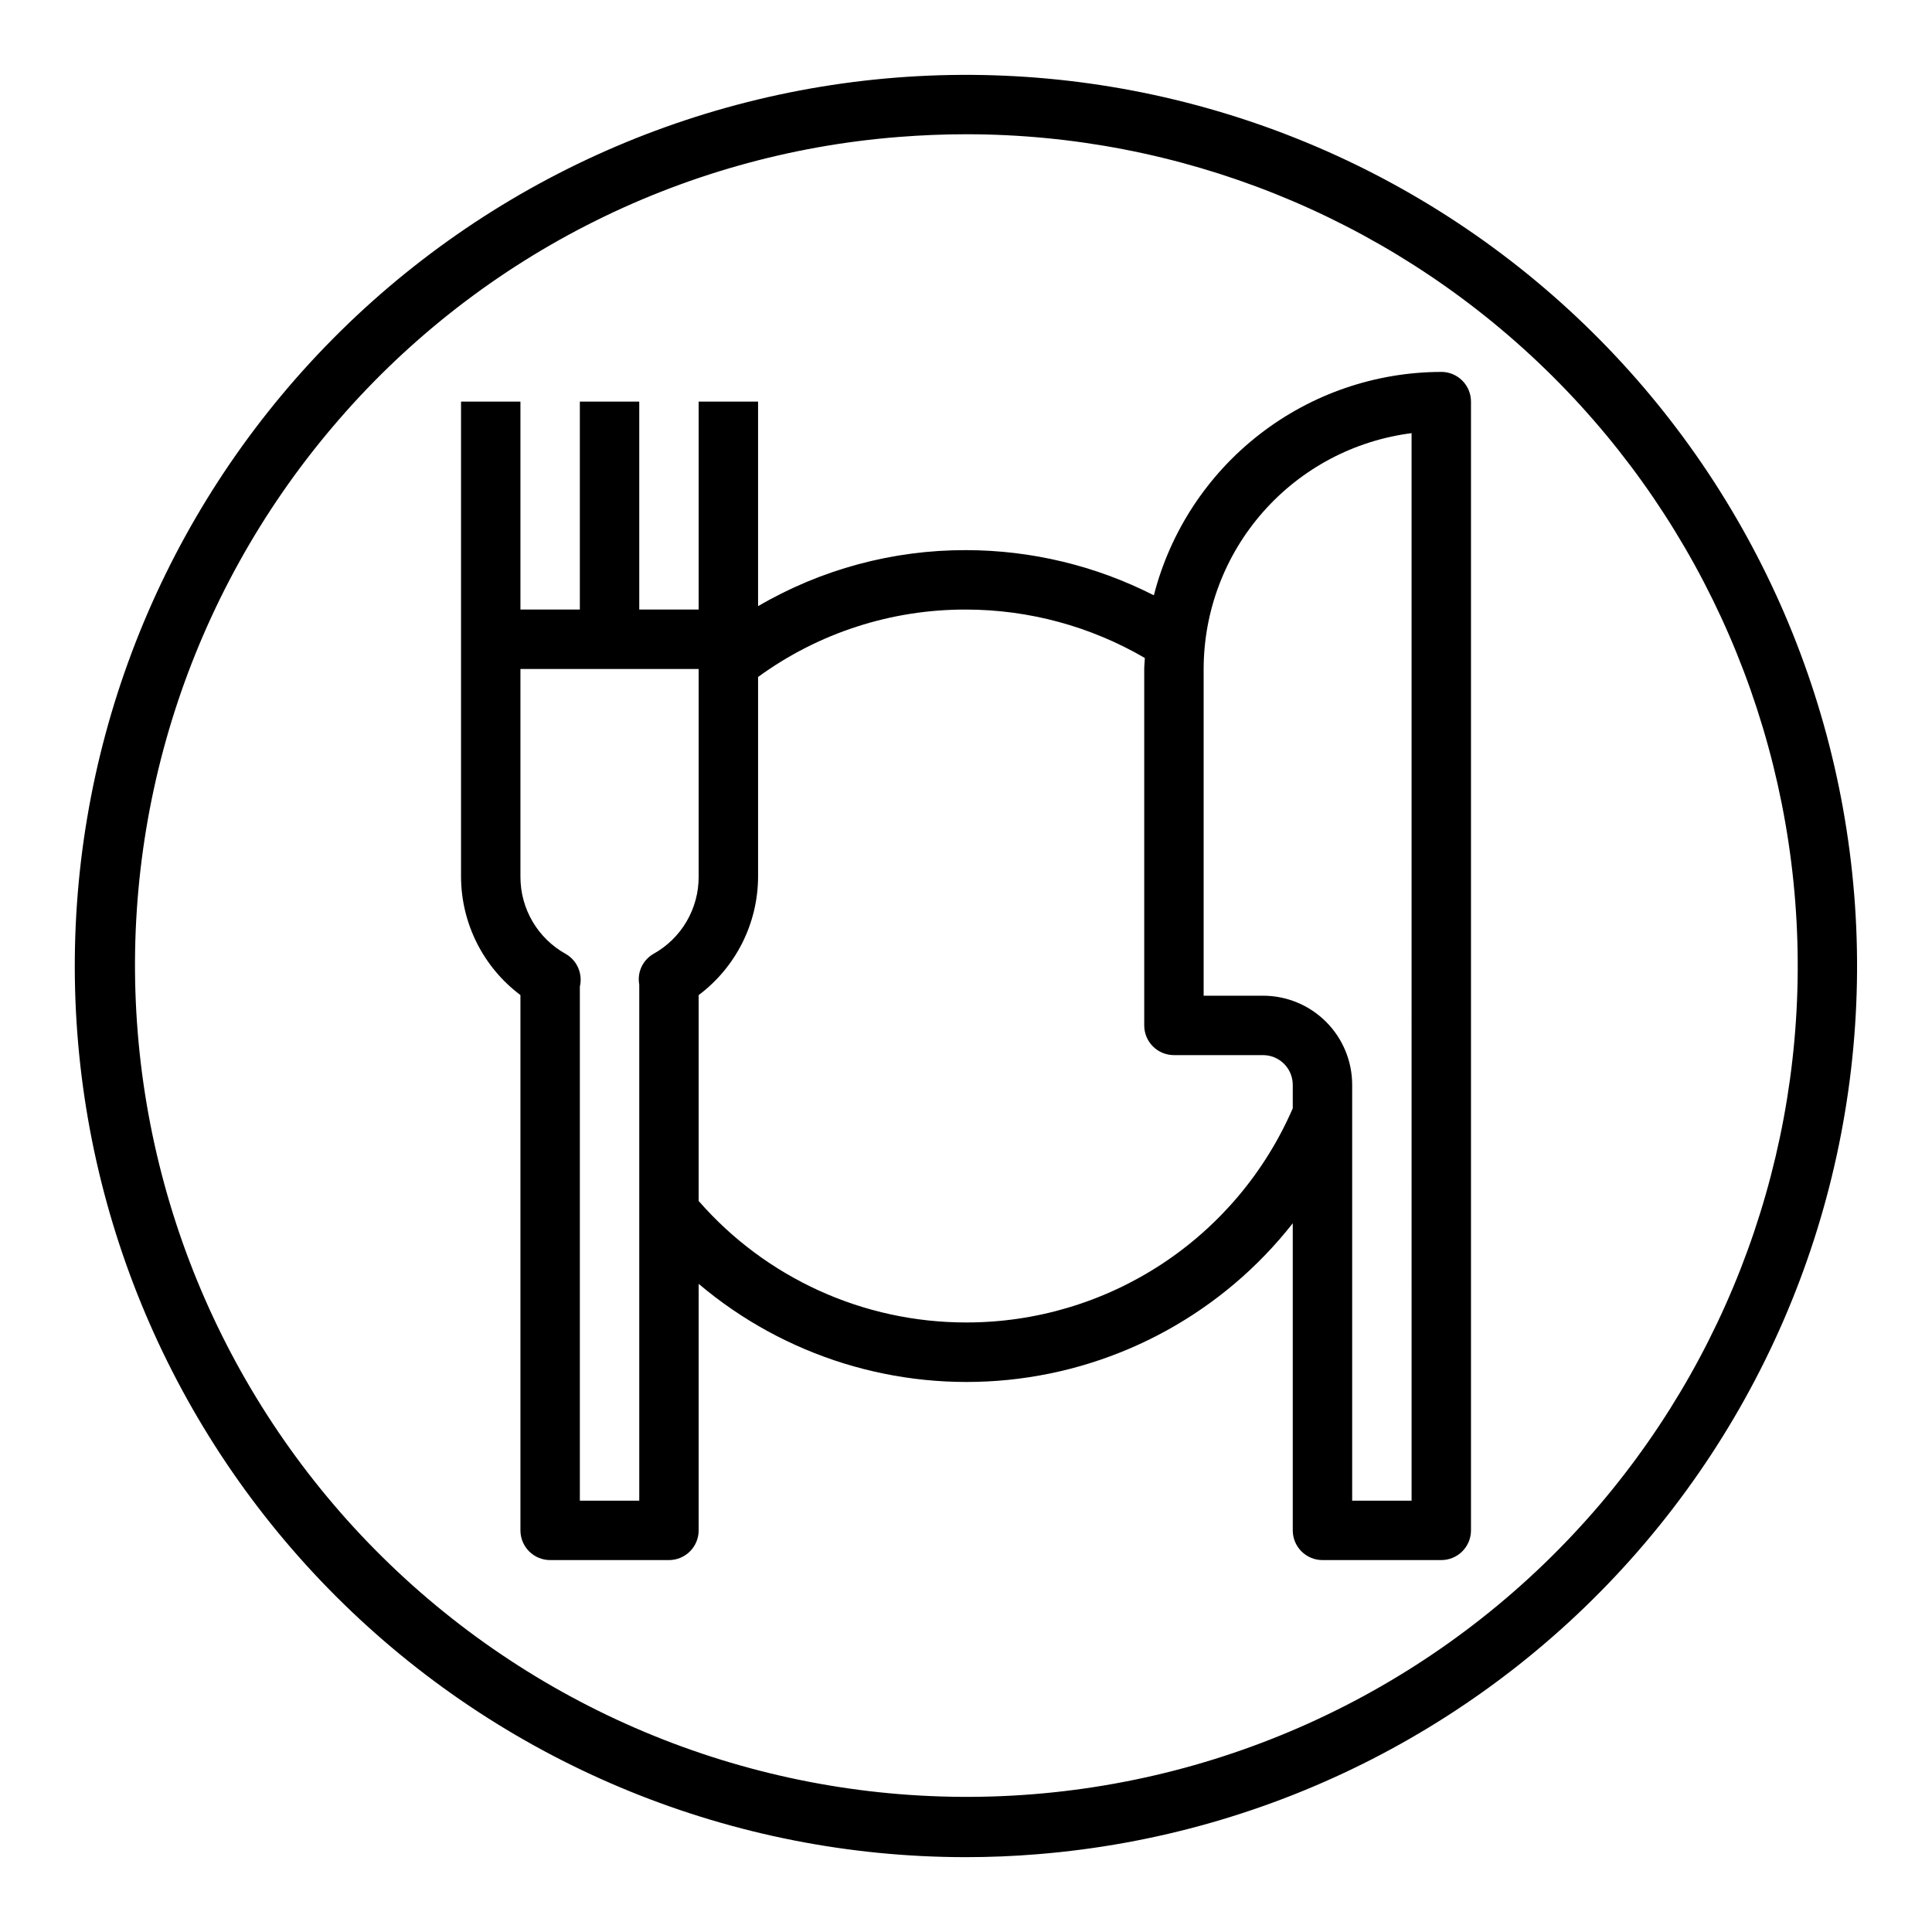 <?xml version="1.0" encoding="UTF-8"?>
<!-- The Best Svg Icon site in the world: iconSvg.co, Visit us! https://iconsvg.co -->
<svg fill="#000000" width="800px" height="800px" version="1.1" viewBox="144 144 512 512" xmlns="http://www.w3.org/2000/svg">
 <g>
  <path d="m525.95 242.56c-17.461 0.031-34.418 5.863-48.203 16.582-13.789 10.715-23.625 25.707-27.965 42.621-15.422-7.852-32.477-11.957-49.781-11.973-19.363-0.051-38.391 5.078-55.105 14.848v-54.207h-15.746v55.105h-15.742v-55.105h-15.742v55.105h-15.746v-55.105h-15.742v125.95c0.051 12.332 5.879 23.926 15.742 31.324v141.86c0 2.09 0.828 4.09 2.305 5.566 1.477 1.477 3.481 2.305 5.566 2.305h31.488c2.09 0 4.09-0.828 5.566-2.305 1.477-1.477 2.305-3.477 2.305-5.566v-65.336c22.785 19.285 52.438 28.469 82.133 25.441 29.699-3.027 56.887-18.008 75.309-41.492v81.387c0 2.09 0.832 4.09 2.305 5.566 1.477 1.477 3.481 2.305 5.566 2.305h31.488c2.09 0 4.09-0.828 5.566-2.305 1.477-1.477 2.309-3.477 2.309-5.566v-299.14c0-2.086-0.832-4.09-2.309-5.566-1.477-1.477-3.477-2.305-5.566-2.305zm-212.54 299.14h-15.742v-136.25c0.809-3.398-0.723-6.926-3.758-8.66-3.637-2.019-6.664-4.981-8.773-8.566-2.109-3.59-3.219-7.676-3.215-11.836v-55.105h47.23v55.105c0.004 4.16-1.105 8.246-3.211 11.836-2.109 3.586-5.141 6.547-8.777 8.566-2.848 1.645-4.356 4.906-3.754 8.141zm86.594-47.23v-0.004c-27.16 0.004-52.992-11.734-70.852-32.195v-54.559c9.867-7.398 15.695-18.992 15.746-31.324v-52.98c15.996-11.668 35.301-17.93 55.105-17.867 16.648 0.012 32.996 4.438 47.379 12.824 0 0.977-0.148 1.938-0.148 2.922v94.461c0 2.09 0.828 4.09 2.305 5.566 1.477 1.477 3.481 2.305 5.566 2.305h23.617c2.086 0 4.09 0.832 5.566 2.309 1.477 1.477 2.305 3.477 2.305 5.566v6.227c-7.316 16.879-19.414 31.246-34.805 41.332-15.387 10.082-33.391 15.441-51.785 15.414zm118.08 47.23h-15.746v-110.21c0-6.266-2.488-12.273-6.918-16.699-4.43-4.43-10.438-6.918-16.699-6.918h-15.742v-86.594c0.02-15.332 5.625-30.133 15.77-41.633 10.141-11.5 24.121-18.914 39.332-20.855z"/>
  <path d="m635.37 380.96c-4.961-61.324-33.656-118.29-79.984-158.78-46.324-40.484-106.62-61.297-168.06-58-61.438 3.297-119.16 30.441-160.89 75.652s-64.164 104.92-62.535 166.43 27.195 119.94 71.262 162.88c44.062 42.938 103.14 66.984 164.67 67.023 6.344 0 12.777-0.25 19.215-0.789 62.422-5.055 120.28-34.699 160.85-82.41 40.566-47.711 60.523-109.58 55.477-172zm-67.453 161.82c-37.895 44.445-91.883 72.031-150.1 76.703s-115.91-13.957-160.41-51.793c-44.496-37.832-72.156-91.781-76.902-150-4.75-58.215 13.801-115.93 51.578-160.48 18.695-22.109 41.594-40.293 67.367-53.496 25.77-13.203 53.906-21.164 82.773-23.422 6.016-0.477 11.992-0.715 17.934-0.715 56.387 0.039 110.61 21.688 151.53 60.492 40.91 38.805 65.395 91.812 68.414 148.12 3.019 56.305-15.652 111.63-52.18 154.59z"/>
 </g>
</svg>